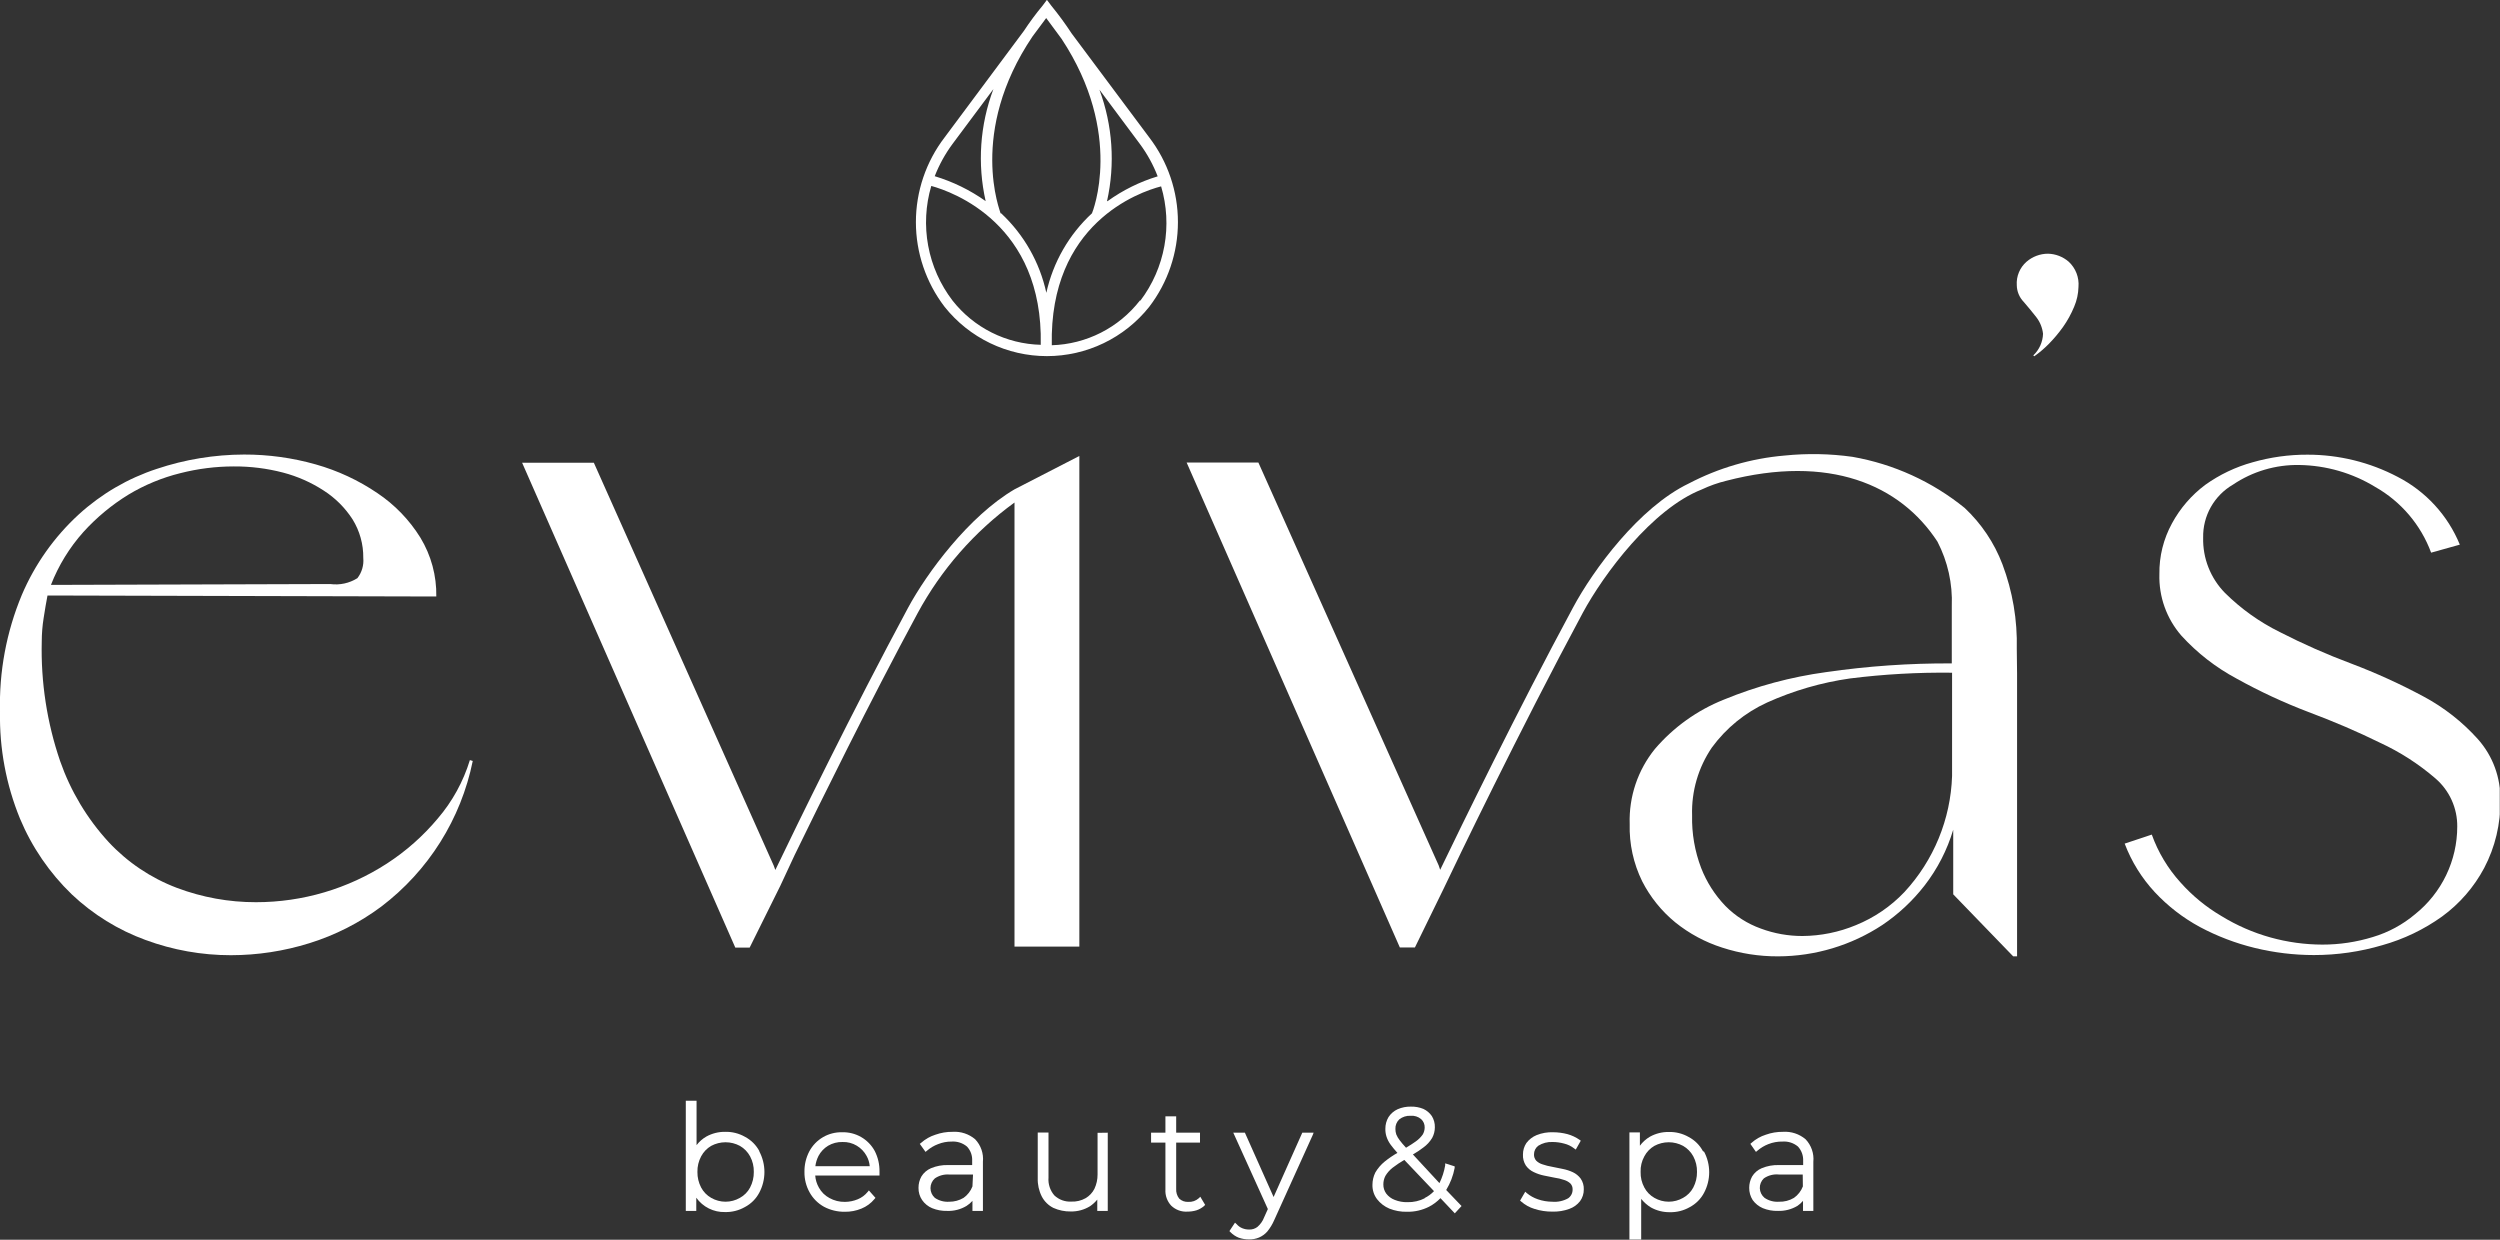 <?xml version="1.0" encoding="UTF-8"?> <svg xmlns="http://www.w3.org/2000/svg" width="1097" height="544" viewBox="0 0 1097 544" fill="none"><rect x="0" y="0" width="1097" height="544" fill="#333333" stroke="none"/> <g clip-path="url(#clip0_186_427)"> <path d="M192.081 359.176C185.681 366.829 178.169 373.482 169.795 378.913C152.684 390.006 132.717 395.902 112.316 395.885C100.468 395.905 88.714 393.775 77.628 389.599C66.223 385.284 55.968 378.401 47.661 369.485C38.219 359.217 30.978 347.131 26.382 333.969C20.609 317.087 17.881 299.316 18.324 281.482C18.332 278.051 18.605 274.626 19.142 271.236C19.709 267.528 20.275 264.259 20.842 261.305L191.451 261.745C191.614 252.647 189.191 243.689 184.463 235.91C179.632 228.126 173.193 221.461 165.577 216.361C157.308 210.751 148.189 206.506 138.569 203.789C128.33 200.886 117.735 199.427 107.091 199.452C94.077 199.488 81.154 201.61 68.814 205.738C56.109 209.904 44.436 216.718 34.566 225.727C23.808 235.588 15.286 247.633 9.573 261.053C2.804 277.31 -0.456 294.809 0.004 312.409C-0.287 328.429 2.691 344.341 8.754 359.176C13.996 371.716 21.752 383.054 31.544 392.491C40.854 401.286 51.866 408.088 63.904 412.48C75.875 416.895 88.537 419.151 101.299 419.143C113 419.137 124.633 417.356 135.799 413.863C147.126 410.341 157.771 404.921 167.277 397.834C188.006 382.111 202.286 359.384 207.442 333.907L206.183 333.529C203.299 342.956 198.498 351.686 192.081 359.176ZM36.581 233.458C42.358 227.082 49.014 221.558 56.349 217.052C63.429 212.785 71.111 209.607 79.139 207.623C86.791 205.668 94.659 204.675 102.558 204.669C109.865 204.618 117.146 205.526 124.215 207.372C130.562 209.037 136.599 211.711 142.094 215.292C147.14 218.54 151.432 222.826 154.685 227.864C157.847 232.956 159.486 238.845 159.407 244.836C159.703 248.01 158.781 251.178 156.826 253.699C153.286 255.926 149.074 256.839 144.927 256.276L22.353 256.653C25.672 248.136 30.491 240.281 36.581 233.458Z" fill="white"></path> <path d="M470.215 14.646C467.453 10.427 464.469 6.356 461.275 2.452L459.386 -0.063L457.56 2.389C454.605 5.94 451.851 9.655 449.313 13.515L414.499 60.282C406.325 70.959 401.897 84.024 401.897 97.463C401.897 110.902 406.325 123.967 414.499 134.644C419.87 141.387 426.696 146.833 434.468 150.576C442.24 154.32 450.757 156.264 459.386 156.264C468.015 156.264 476.533 154.32 484.305 150.576C492.077 146.833 498.902 141.387 504.274 134.644C512.447 123.967 516.876 110.902 516.876 97.463C516.876 84.024 512.447 70.959 504.274 60.282L470.215 14.646ZM417.961 63.173L435.904 39.099C429.993 54.802 428.811 71.888 432.504 88.254C425.697 83.423 418.149 79.729 410.155 77.317C412.122 72.279 414.746 67.524 417.961 63.173ZM417.961 131.878C412.563 124.815 408.906 116.582 407.287 107.846C405.668 99.109 406.133 90.115 408.644 81.591C418.087 84.168 457.812 98.374 456.679 151.301C449.19 151.114 441.836 149.276 435.142 145.918C428.449 142.56 422.582 137.765 417.961 131.878ZM439.052 93.597C439.052 93.031 424.635 58.145 453.091 15.966L459.071 7.921L465.808 17.035C493.382 58.773 479.343 93.157 479.154 93.597C469.071 102.913 462.085 115.087 459.134 128.484C456.221 115.116 449.304 102.949 439.303 93.597H439.052ZM500.181 131.878C495.583 137.789 489.734 142.612 483.052 146.002C476.369 149.393 469.019 151.266 461.527 151.49C460.393 98.06 499.741 84.294 509.499 81.78C512.013 90.257 512.503 99.204 510.929 107.905C509.355 116.605 505.76 124.815 500.433 131.878H500.181ZM485.765 88.254C489.388 71.972 488.229 54.991 482.428 39.35L500.181 63.173C503.41 67.538 506.036 72.316 507.988 77.379C500.114 79.77 492.69 83.445 486.016 88.254H485.765Z" fill="white"></path> <path d="M398.448 266.711C373.959 312.221 349.469 362.445 340.215 381.742L339.522 379.857L260.576 203.035H229.098L322.65 415.812H328.946L342.418 388.657L348.714 375.142C359.983 352.01 381.262 308.701 402.666 269.037C413.025 249.896 427.546 233.315 445.161 220.51V415.372H473.617V200.081L445.161 214.727C425.142 226.481 406.759 251.31 398.448 266.711Z" fill="white"></path> <path d="M884.963 284.752C885.275 272.08 883.137 259.466 878.667 247.602C875.097 238.22 869.435 229.772 862.11 222.899C847.886 211.348 830.938 203.623 812.879 200.458C803.012 199.074 793.014 198.884 783.101 199.893C768.406 201.146 754.109 205.313 741.047 212.15C719.327 222.585 699.181 249.865 690.179 266.711C665.689 312.158 641.262 362.382 631.945 381.68L631.315 379.794L552.18 202.973H520.702L614.254 415.75H620.864L633.455 389.977C638.744 378.789 666.633 320.833 694.522 268.911C703.651 252.002 724.93 223.339 746.713 214.79C750.183 213.149 753.811 211.864 757.541 210.956C802.617 199.264 833.78 212.59 850.149 237.671C854.671 246.394 856.841 256.142 856.444 265.957V291.101C837.97 291.002 819.515 292.283 801.232 294.935C785.837 297.037 770.774 301.093 756.408 307.004C744.73 311.663 734.361 319.084 726.189 328.627C718.654 337.922 714.721 349.614 715.109 361.565C714.871 370.265 716.751 378.893 720.586 386.709C724.136 393.659 729.087 399.801 735.129 404.749C741.246 409.677 748.227 413.428 755.715 415.812C763.621 418.388 771.889 419.682 780.205 419.647C796.479 419.611 812.387 414.826 825.974 405.881C833.022 401.135 839.27 395.3 844.483 388.594C850.162 381.271 854.432 372.959 857.074 364.08V392.429L883.389 419.647H885.089V295.375L884.963 284.752ZM856.57 340.508C855.955 359.435 848.535 377.509 835.669 391.423C829.69 397.718 822.436 402.668 814.39 405.944C806.947 409.042 798.971 410.665 790.907 410.721C784.675 410.732 778.491 409.625 772.65 407.452C766.785 405.351 761.469 401.957 757.1 397.521C752.485 392.725 748.869 387.063 746.461 380.863C743.664 373.522 742.317 365.709 742.495 357.857C742.159 347.237 745.2 336.785 751.182 327.999C757.438 319.458 765.783 312.662 775.42 308.261C786.99 303.044 799.241 299.489 811.809 297.701C826.654 295.84 841.609 295 856.57 295.186V340.508Z" fill="white"></path> <path d="M898.625 111.324C895.178 111.346 891.852 112.594 889.245 114.844C887.784 116.118 886.638 117.71 885.896 119.499C885.153 121.287 884.834 123.222 884.964 125.153C885.009 127.878 886.089 130.485 887.986 132.445C889.937 134.708 891.763 136.908 893.526 139.171C895.165 141.283 896.189 143.806 896.485 146.462C896.364 150.065 894.826 153.476 892.204 155.954L892.644 156.331C894.893 154.735 896.999 152.947 898.94 150.988C901.232 148.664 903.337 146.163 905.235 143.508C907.202 140.726 908.849 137.732 910.146 134.582C911.322 131.837 911.963 128.893 912.035 125.908C912.211 123.86 911.916 121.799 911.175 119.882C910.433 117.965 909.263 116.242 907.754 114.844C905.218 112.64 901.987 111.394 898.625 111.324Z" fill="white"></path> <path d="M1087.37 324.415C1080.52 316.766 1072.38 310.383 1063.32 305.557C1053.15 300.1 1042.63 295.312 1031.84 291.225C1021.09 287.211 1010.58 282.573 1000.36 277.334C991.472 272.946 983.35 267.151 976.314 260.173C973.175 256.973 970.711 253.177 969.068 249.009C967.424 244.842 966.634 240.387 966.744 235.91C966.649 231.219 967.812 226.588 970.115 222.498C972.418 218.408 975.776 215.008 979.839 212.652C988.435 206.852 998.615 203.845 1008.99 204.04C1020.73 204.227 1032.21 207.547 1042.23 213.658C1053.57 220.079 1062.26 230.3 1066.78 242.51L1079.37 238.99C1074.12 226.157 1064.45 215.615 1052.11 209.258C1039.9 202.839 1026.31 199.495 1012.51 199.514C1004.38 199.484 996.282 200.606 988.464 202.846C980.986 204.904 973.931 208.266 967.626 212.778C961.618 217.28 956.657 223.027 953.083 229.624C949.333 236.458 947.424 244.147 947.543 251.939C947.249 261.816 950.687 271.443 957.175 278.905C964.119 286.524 972.317 292.902 981.413 297.763C991.541 303.391 1002.06 308.286 1012.89 312.409C1024.1 316.599 1034.59 321.104 1044.37 325.923C1053.16 329.983 1061.34 335.252 1068.67 341.575C1071.71 344.189 1074.14 347.433 1075.79 351.081C1077.44 354.729 1078.28 358.692 1078.24 362.696C1078.24 370.083 1076.58 377.376 1073.37 384.035C1070.17 390.694 1065.51 396.548 1059.73 401.165C1054.31 405.732 1048.01 409.134 1041.22 411.16C1034.04 413.381 1026.57 414.504 1019.06 414.491C1011.36 414.475 1003.69 413.417 996.271 411.348C988.713 409.239 981.487 406.087 974.803 401.982C968.062 398.032 961.986 393.048 956.797 387.211C951.263 381.104 946.985 373.97 944.206 366.216L932.308 370.176C935.295 378.065 939.785 385.301 945.528 391.485C951.245 397.613 957.922 402.772 965.296 406.76C972.895 410.814 980.975 413.898 989.345 415.937C997.855 418.018 1006.58 419.073 1015.35 419.08C1025.51 419.085 1035.63 417.624 1045.38 414.743C1054.77 412.108 1063.64 407.854 1071.57 402.171C1079.27 396.56 1085.6 389.273 1090.07 380.862C1094.89 371.699 1097.31 361.474 1097.13 351.13C1097.37 341.313 1093.88 331.768 1087.37 324.415Z" fill="white"></path> <path d="M333.226 505.134C331.801 502.46 329.609 500.271 326.931 498.848C324.27 497.329 321.243 496.568 318.18 496.648C315.297 496.611 312.454 497.326 309.933 498.722C308.267 499.681 306.811 500.963 305.652 502.494V483.008H300.93V531.346H305.526V525.563C306.948 527.56 308.84 529.178 311.036 530.274C313.231 531.37 315.663 531.911 318.117 531.849C321.18 531.929 324.207 531.168 326.868 529.649C329.553 528.236 331.748 526.044 333.163 523.363C334.651 520.566 335.43 517.447 335.43 514.28C335.43 511.113 334.651 507.994 333.163 505.197L333.226 505.134ZM329.134 521.1C328.12 523.013 326.566 524.586 324.664 525.626C322.75 526.729 320.579 527.31 318.369 527.31C316.158 527.31 313.987 526.729 312.073 525.626C310.204 524.565 308.675 522.996 307.666 521.1C306.558 518.988 305.996 516.633 306.029 514.249C305.974 511.862 306.537 509.501 307.666 507.397C308.674 505.484 310.202 503.894 312.073 502.808C314.008 501.768 316.171 501.224 318.369 501.224C320.566 501.224 322.729 501.768 324.664 502.808C326.555 503.89 328.103 505.48 329.134 507.397C330.263 509.501 330.827 511.862 330.771 514.249C330.805 516.633 330.242 518.988 329.134 521.1Z" fill="white"></path> <path d="M383.843 505.071C382.453 502.503 380.374 500.372 377.838 498.917C375.303 497.463 372.412 496.742 369.49 496.837C366.557 496.769 363.663 497.514 361.129 498.99C358.595 500.466 356.52 502.615 355.136 505.197C353.677 507.988 352.941 511.1 352.995 514.249C352.945 517.392 353.727 520.493 355.262 523.237C356.73 525.879 358.911 528.057 361.557 529.523C364.366 531.012 367.506 531.769 370.686 531.723C373.189 531.764 375.674 531.293 377.989 530.34C380.222 529.439 382.192 527.99 383.718 526.129L384.158 525.626L381.262 522.357L380.696 523.049C379.54 524.465 378.046 525.567 376.352 526.255C374.575 526.99 372.672 527.375 370.749 527.386C368.372 527.429 366.026 526.844 363.95 525.689C362.013 524.654 360.417 523.082 359.354 521.163C358.414 519.527 357.854 517.701 357.717 515.82H385.921V514.689C385.948 514.522 385.948 514.352 385.921 514.186C385.99 511.023 385.276 507.893 383.843 505.071ZM357.78 511.734C357.973 510.156 358.441 508.624 359.165 507.208C360.14 505.367 361.598 503.824 363.383 502.745C365.287 501.624 367.468 501.058 369.678 501.111C371.892 501.03 374.081 501.598 375.974 502.745C377.776 503.823 379.255 505.364 380.255 507.208C381.035 508.601 381.507 510.144 381.64 511.734H357.78Z" fill="white"></path> <path d="M427.907 499.916C425.164 497.584 421.618 496.412 418.023 496.647C415.45 496.615 412.892 497.04 410.469 497.904C408.138 498.636 405.992 499.858 404.173 501.487L403.606 501.927L406.125 505.447L406.817 504.882C408.235 503.668 409.854 502.711 411.602 502.053C413.501 501.286 415.534 500.902 417.583 500.922C420.029 500.754 422.445 501.543 424.319 503.122C425.103 503.962 425.708 504.952 426.098 506.032C426.487 507.113 426.653 508.261 426.585 509.407V511.23H416.072C413.483 511.143 410.906 511.615 408.517 512.613C406.762 513.356 405.286 514.631 404.299 516.259C403.457 517.778 403.023 519.489 403.04 521.225C403.002 523.125 403.551 524.991 404.614 526.568C405.71 528.157 407.24 529.401 409.021 530.151C411.117 531.003 413.368 531.409 415.631 531.345C418.618 531.453 421.572 530.688 424.13 529.145C425.086 528.531 425.954 527.791 426.711 526.945V531.345H431.307V509.785C431.481 507.993 431.268 506.184 430.681 504.481C430.095 502.779 429.149 501.222 427.907 499.916ZM426.711 520.596C425.938 522.622 424.579 524.372 422.808 525.625C420.906 526.759 418.727 527.346 416.512 527.322C414.282 527.479 412.065 526.881 410.217 525.625C409.612 525.088 409.129 524.43 408.797 523.693C408.466 522.957 408.295 522.158 408.295 521.351C408.295 520.543 408.466 519.745 408.797 519.008C409.129 518.271 409.612 517.613 410.217 517.076C412.06 515.811 414.281 515.212 416.512 515.379H426.963L426.711 520.596Z" fill="white"></path> <path d="M486.082 497.024V531.345H481.486V526.379C480.577 527.485 479.518 528.458 478.339 529.271C475.788 530.845 472.838 531.652 469.84 531.596C467.216 531.637 464.615 531.101 462.222 530.025C460.033 528.929 458.247 527.169 457.123 524.996C455.872 522.503 455.266 519.737 455.36 516.95V496.961H460.082V516.699C459.967 518.114 460.137 519.538 460.58 520.887C461.023 522.236 461.731 523.484 462.663 524.556C463.652 525.487 464.821 526.206 466.099 526.671C467.376 527.136 468.734 527.336 470.091 527.259C472.291 527.361 474.474 526.838 476.387 525.751C478.031 524.782 479.364 523.365 480.227 521.665C481.152 519.699 481.625 517.551 481.612 515.379V497.087L486.082 497.024Z" fill="white"></path> <path d="M528.825 528.706L528.385 529.146C527.401 530.026 526.242 530.69 524.985 531.095C523.719 531.472 522.404 531.662 521.082 531.661C519.767 531.749 518.448 531.559 517.212 531.104C515.975 530.649 514.848 529.939 513.905 529.021C513.033 528.076 512.36 526.966 511.928 525.757C511.495 524.547 511.311 523.263 511.387 521.98V501.363H505.091V497.025H511.387V489.859H516.108V497.025H526.559V501.363H516.108V521.666C516.009 523.205 516.48 524.726 517.431 525.94C517.966 526.445 518.601 526.834 519.294 527.083C519.987 527.332 520.725 527.435 521.46 527.386C523.119 527.48 524.749 526.915 525.993 525.815L526.685 525.123L528.825 528.706Z" fill="white"></path> <path d="M576.418 497.024L575.978 498.155L559.105 535.431C558.332 537.217 557.315 538.888 556.084 540.396C555.079 541.537 553.831 542.44 552.432 543.037C551.055 543.603 549.577 543.881 548.088 543.854C546.545 543.865 545.012 543.609 543.555 543.099C542.177 542.552 540.932 541.716 539.904 540.648L539.463 540.208L541.919 536.499L542.674 537.191C543.337 537.968 544.18 538.572 545.129 538.951C546.088 539.342 547.116 539.535 548.151 539.516C549.443 539.569 550.712 539.169 551.74 538.385C553.067 537.253 554.085 535.804 554.699 534.173L556.335 530.528L541.163 497.024H546.263L558.854 525.248L571.445 497.024H576.418Z" fill="white"></path> <path d="M634.59 522.168C636.4 519.19 637.658 515.911 638.305 512.488V511.796L634.149 510.476V511.356C633.691 514.062 632.843 516.688 631.631 519.151L619.984 506.579C621.562 505.677 623.076 504.669 624.517 503.562C626.094 502.44 627.423 501.007 628.42 499.35C629.197 497.922 629.608 496.324 629.617 494.699C629.669 492.95 629.21 491.224 628.295 489.733C627.364 488.369 626.081 487.283 624.58 486.59C622.845 485.878 620.979 485.535 619.103 485.584C617.113 485.54 615.137 485.925 613.311 486.716C611.666 487.462 610.269 488.662 609.282 490.173C608.355 491.731 607.876 493.515 607.897 495.327C607.87 496.5 608.041 497.668 608.401 498.785C608.819 500.047 609.435 501.235 610.226 502.305C610.982 503.31 611.926 504.505 613.185 505.888C611.24 506.994 609.388 508.256 607.645 509.659C605.977 511.007 604.569 512.647 603.49 514.499C602.66 516.181 602.229 518.03 602.231 519.905C602.17 522.168 602.881 524.384 604.246 526.191C605.662 528.017 607.527 529.446 609.66 530.34C612.102 531.309 614.713 531.779 617.34 531.723C620.704 531.799 624.035 531.043 627.036 529.523C628.911 528.551 630.612 527.276 632.072 525.751L638.367 532.414L641.326 529.208L634.59 522.168ZM612.682 497.779C612.429 497.008 612.301 496.201 612.304 495.39C612.269 494.608 612.402 493.827 612.695 493.1C612.989 492.373 613.435 491.718 614.004 491.179C615.414 490.067 617.183 489.508 618.977 489.607C619.801 489.535 620.631 489.626 621.419 489.874C622.208 490.122 622.94 490.522 623.573 491.053C624.098 491.526 624.512 492.11 624.784 492.762C625.056 493.414 625.18 494.119 625.147 494.824C625.122 495.862 624.841 496.877 624.328 497.779C623.487 498.977 622.443 500.019 621.244 500.859C620.11 501.676 618.662 502.619 616.963 503.625C615.829 502.367 614.822 501.236 614.193 500.356C613.571 499.572 613.062 498.704 612.682 497.779ZM625.273 525.751C622.901 526.971 620.26 527.576 617.592 527.511C615.675 527.565 613.767 527.222 611.989 526.505C610.515 525.951 609.228 524.992 608.275 523.739C607.43 522.57 606.988 521.158 607.016 519.716C607.008 518.428 607.31 517.156 607.897 516.008C608.718 514.631 609.785 513.417 611.045 512.425C612.69 511.163 614.414 510.009 616.207 508.968L629.239 522.671C628.034 523.947 626.604 524.991 625.021 525.751H625.273Z" fill="white"></path> <path d="M694.968 521.914C694.996 523.764 694.421 525.573 693.332 527.069C692.116 528.629 690.477 529.807 688.61 530.463C686.233 531.332 683.711 531.738 681.181 531.657C678.511 531.685 675.853 531.282 673.312 530.463C671.175 529.819 669.2 528.726 667.52 527.257L667.016 526.817L669.283 522.92L669.975 523.549C671.412 524.737 673.055 525.653 674.823 526.252C676.849 526.947 678.976 527.308 681.118 527.32C683.546 527.525 685.98 526.999 688.106 525.812C688.721 525.38 689.22 524.805 689.56 524.137C689.9 523.468 690.071 522.727 690.058 521.977C690.086 521.496 690.017 521.015 689.855 520.561C689.693 520.107 689.441 519.691 689.114 519.337C688.324 518.607 687.376 518.07 686.344 517.766C684.975 517.291 683.562 516.954 682.126 516.76L677.404 515.817C675.878 515.498 674.398 514.991 672.997 514.308C671.608 513.666 670.413 512.669 669.534 511.417C668.619 509.975 668.178 508.282 668.275 506.577C668.263 504.787 668.789 503.035 669.786 501.548C670.937 500.014 672.481 498.82 674.256 498.091C676.554 497.167 679.021 496.738 681.496 496.834C683.621 496.84 685.736 497.114 687.792 497.651C689.704 498.182 691.514 499.032 693.143 500.165L693.646 500.542L691.443 504.44L690.75 503.937C689.452 502.917 687.949 502.188 686.344 501.8C684.702 501.35 683.009 501.118 681.307 501.108C679.09 500.992 676.891 501.563 675.012 502.742C674.422 503.178 673.943 503.747 673.615 504.402C673.286 505.058 673.118 505.781 673.123 506.514C673.067 507.523 673.405 508.515 674.067 509.28C674.842 510.044 675.793 510.605 676.837 510.914C678.211 511.388 679.622 511.746 681.055 511.983L685.714 512.926C687.257 513.227 688.757 513.712 690.184 514.371C691.524 515.006 692.69 515.955 693.583 517.137C694.551 518.538 695.037 520.214 694.968 521.914Z" fill="white"></path> <path d="M747.286 505.195C745.871 502.514 743.676 500.322 740.991 498.909C738.331 497.39 735.304 496.629 732.24 496.709C729.357 496.672 726.514 497.387 723.993 498.783C722.27 499.792 720.771 501.139 719.586 502.743V496.898H714.99V543.916H720.153V526.064C721.347 527.562 722.796 528.839 724.434 529.836C726.955 531.232 729.798 531.947 732.681 531.91C735.744 531.99 738.771 531.229 741.432 529.71C744.117 528.297 746.312 526.105 747.727 523.424C749.215 520.638 749.994 517.53 749.994 514.372C749.994 511.215 749.215 508.106 747.727 505.321L747.286 505.195ZM725.945 502.806C727.88 501.767 730.043 501.222 732.24 501.222C734.438 501.222 736.601 501.767 738.536 502.806C740.426 503.888 741.975 505.478 743.006 507.395C744.134 509.5 744.698 511.86 744.642 514.247C744.676 516.631 744.114 518.986 743.006 521.098C741.991 523.011 740.437 524.584 738.536 525.624C736.622 526.727 734.45 527.308 732.24 527.308C730.03 527.308 727.859 526.727 725.945 525.624C724.075 524.563 722.547 522.994 721.538 521.098C720.401 518.997 719.836 516.634 719.901 514.247C719.815 511.857 720.381 509.489 721.538 507.395C722.546 505.483 724.073 503.892 725.945 502.806Z" fill="white"></path> <path d="M792.295 499.914C789.532 497.573 785.964 496.4 782.348 496.646C779.796 496.618 777.259 497.044 774.856 497.903C772.526 498.635 770.379 499.857 768.561 501.486L768.057 501.926L770.513 505.446L771.205 504.88C772.609 503.68 774.205 502.723 775.927 502.051C777.928 501.258 780.069 500.873 782.222 500.92C784.669 500.752 787.084 501.541 788.958 503.12C790.518 504.833 791.333 507.093 791.225 509.406V511.229H780.585C777.997 511.148 775.422 511.619 773.031 512.612C771.276 513.354 769.8 514.63 768.813 516.258C767.979 517.78 767.545 519.488 767.554 521.223C767.531 523.112 768.056 524.968 769.065 526.566C770.201 528.144 771.746 529.383 773.534 530.149C775.631 531.001 777.882 531.408 780.145 531.344C783.151 531.442 786.122 530.679 788.707 529.143C789.624 528.528 790.45 527.788 791.162 526.943V531.344H795.695V509.783C795.869 507.991 795.656 506.182 795.069 504.48C794.482 502.777 793.537 501.22 792.295 499.914ZM791.099 520.595C790.326 522.62 788.967 524.37 787.196 525.623C785.203 526.815 782.907 527.404 780.585 527.321C778.356 527.477 776.138 526.879 774.29 525.623C773.665 525.109 773.157 524.469 772.798 523.744C772.439 523.02 772.238 522.227 772.209 521.42C772.179 520.612 772.321 519.807 772.625 519.058C772.93 518.309 773.39 517.633 773.975 517.075C775.904 515.738 778.25 515.136 780.585 515.377H791.036L791.099 520.595Z" fill="white"></path> </g> <defs> <clipPath id="clip0_186_427"> <rect width="274.086" height="135.898" fill="white" transform="scale(4.002)"></rect> </clipPath> </defs> </svg> 